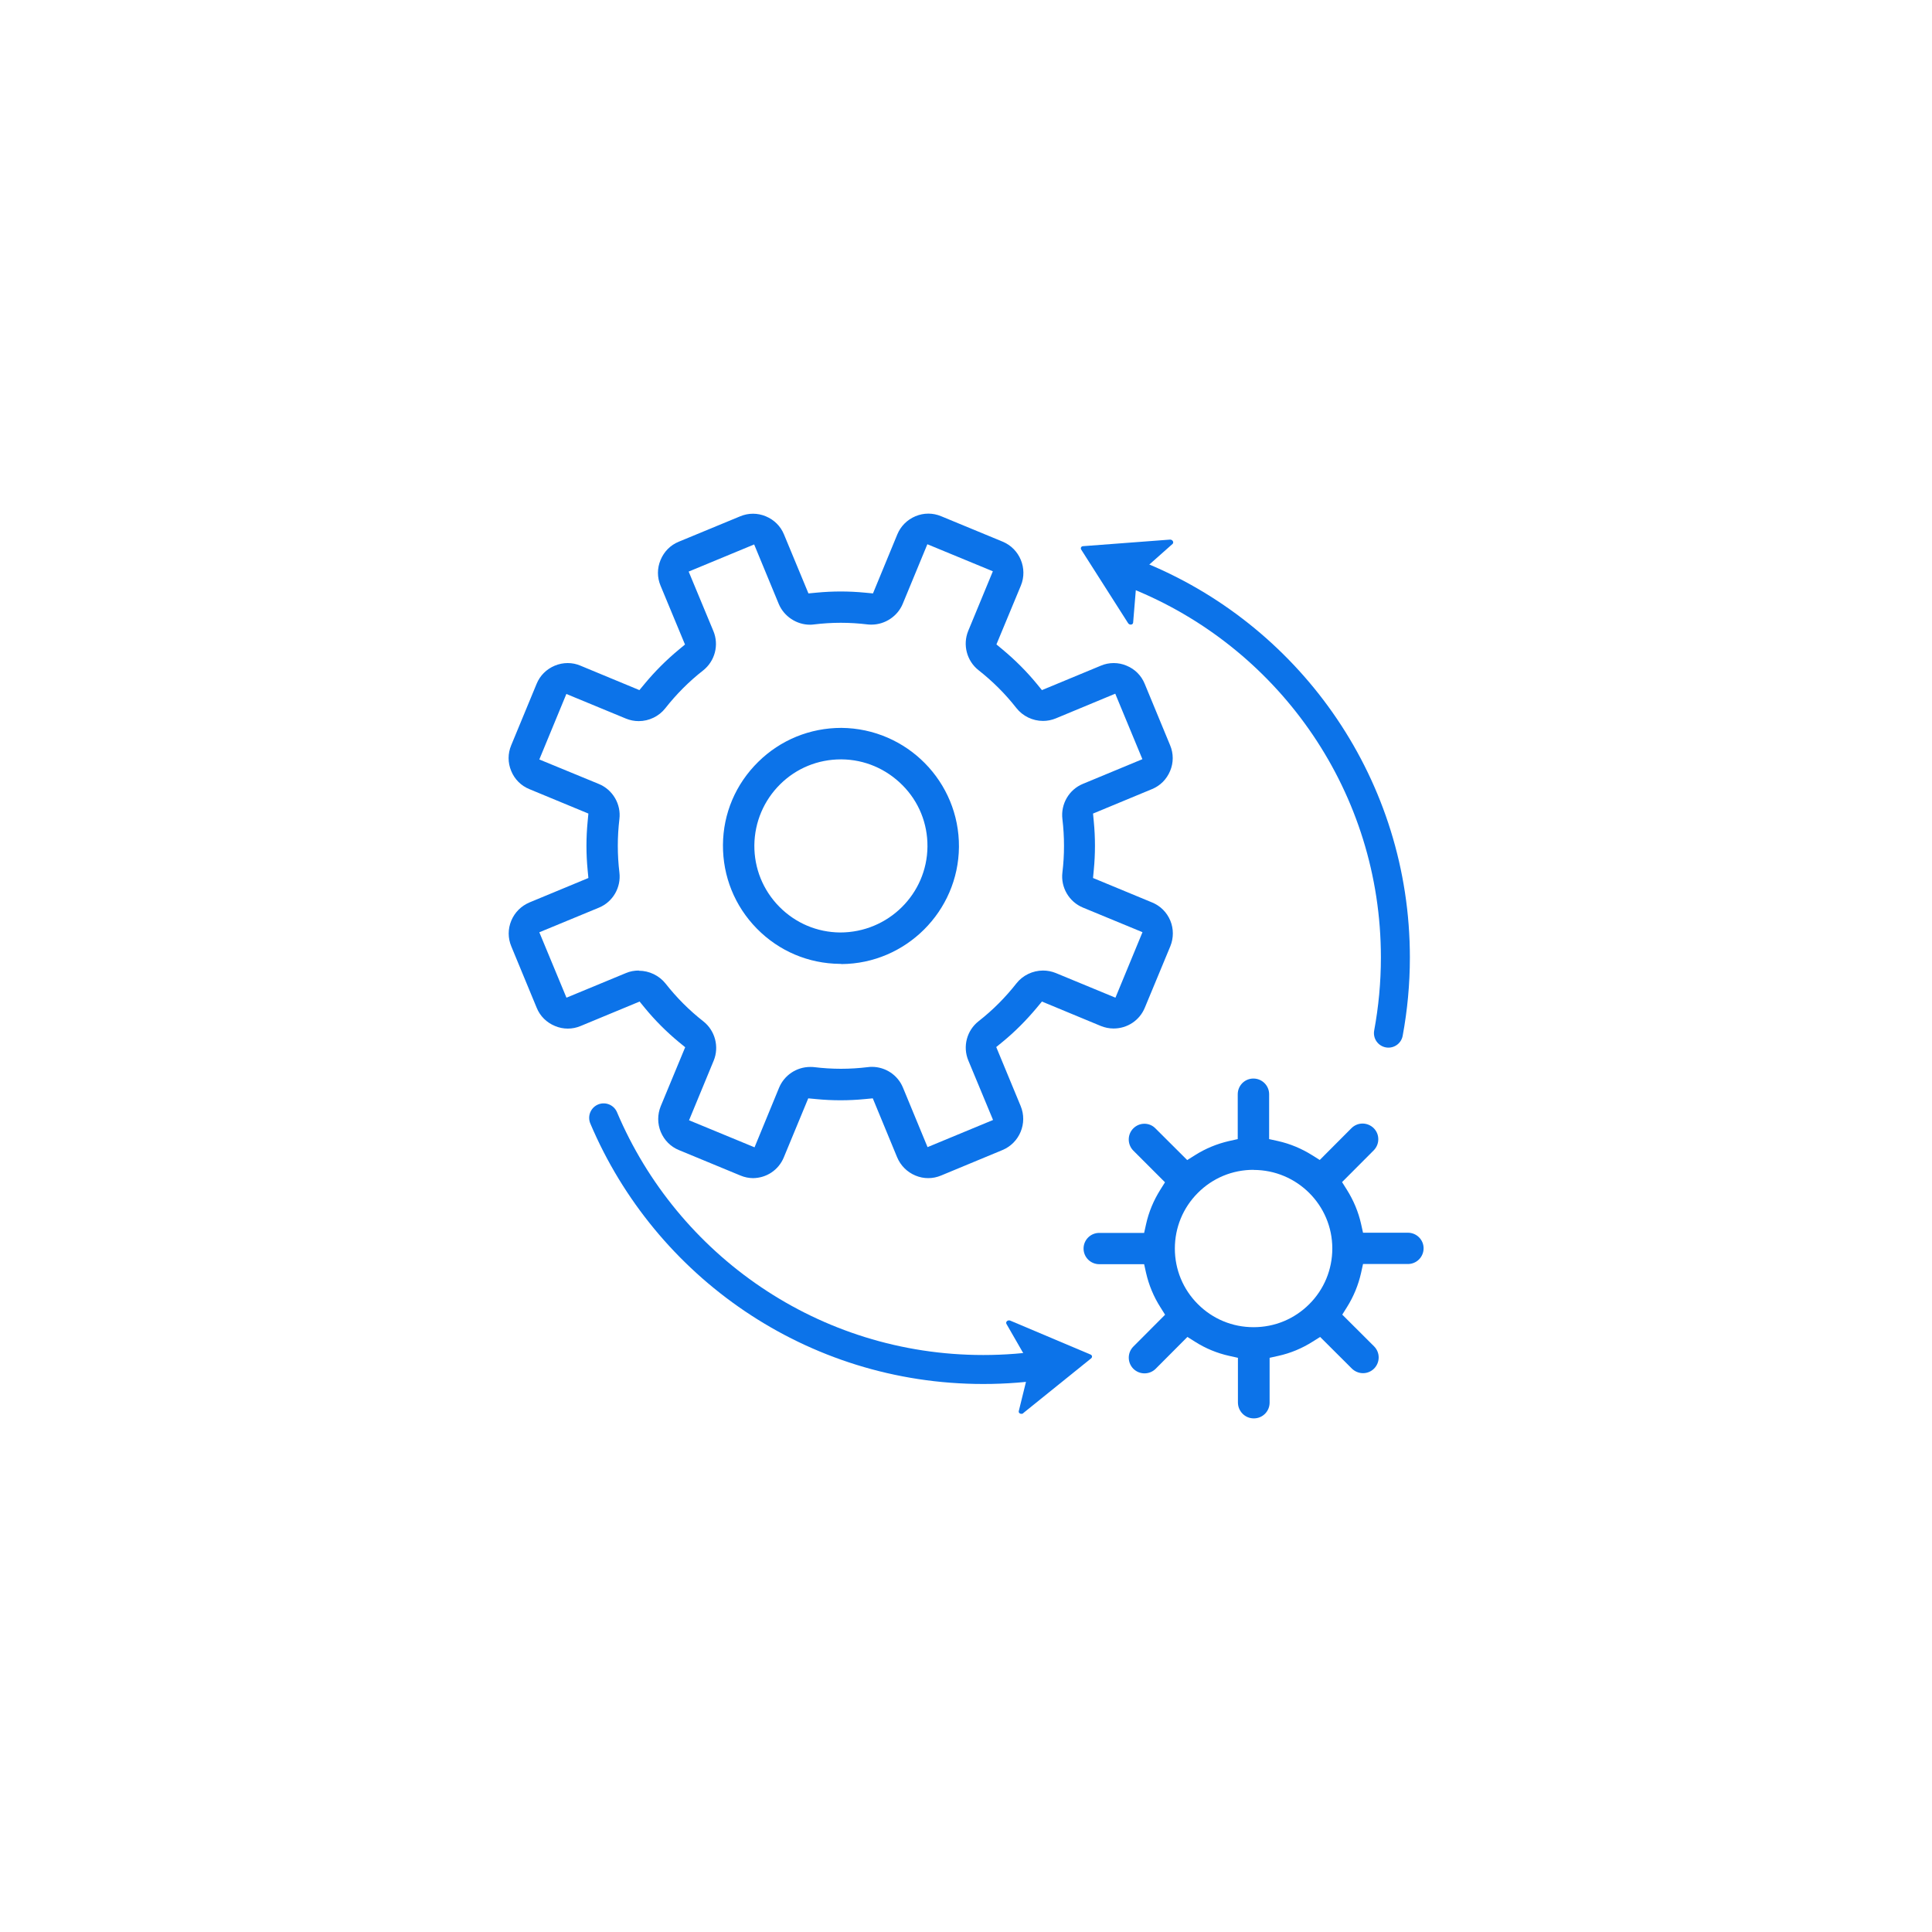 <?xml version="1.0" encoding="UTF-8"?>
<svg id="Layer_1" data-name="Layer 1" xmlns="http://www.w3.org/2000/svg" viewBox="0 0 200 200">
  <defs>
    <style>
      .cls-1 {
        fill: none;
        stroke: #0c73e9;
        stroke-linecap: round;
        stroke-linejoin: round;
        stroke-width: 3px;
      }

      .cls-2, .cls-3 {
        fill: #0c73e9;
        stroke-width: 0px;
      }

      .cls-3 {
        fill-rule: evenodd;
      }
    </style>
  </defs>
  <path class="cls-1" d="M108.54,141.24c-2.2.35-4.45.53-6.75.53-17.67,0-32.82-10.74-39.3-26.05"/>
  <path class="cls-1" d="M115.78,58.81c.89.31,1.76.64,2.62,1.01,15.31,6.47,26.05,21.63,26.05,39.3,0,2.67-.25,5.29-.72,7.83"/>
  <path class="cls-3" d="M87.08,99.78h-.13c-3.26-.03-6.31-1.32-8.6-3.65-2.29-2.33-3.53-5.41-3.51-8.66.02-3.26,1.32-6.31,3.65-8.6,2.3-2.27,5.36-3.52,8.61-3.52,6.78.06,12.22,5.59,12.17,12.33-.06,6.66-5.51,12.08-12.16,12.12h-.03ZM87.05,78.61c-2.37,0-4.6.91-6.28,2.57-1.7,1.68-2.65,3.92-2.68,6.31-.02,2.39.89,4.65,2.57,6.36s3.92,2.66,6.31,2.68c4.98,0,9-3.99,9.04-8.89.02-2.39-.89-4.65-2.58-6.35s-3.92-2.66-6.31-2.68h-.07Z"/>
  <path class="cls-3" d="M77.97,121.96c-.44,0-.89-.09-1.32-.27l-6.36-2.63c-.86-.35-1.53-1.02-1.89-1.89-.35-.85-.35-1.8,0-2.66l2.53-6.1-.66-.54c-1.27-1.05-2.46-2.24-3.52-3.53l-.54-.66-6.1,2.53c-.43.18-.87.27-1.33.27s-.9-.09-1.33-.27c-.87-.36-1.54-1.02-1.89-1.88l-2.63-6.36c-.36-.86-.36-1.81,0-2.67.36-.86,1.03-1.52,1.88-1.88l6.1-2.53-.08-.84c-.16-1.65-.16-3.33,0-4.98l.08-.85-6.11-2.53c-.86-.35-1.53-1.02-1.88-1.88-.36-.86-.36-1.8,0-2.66l2.63-6.36c.35-.86,1.02-1.52,1.88-1.88.43-.18.88-.27,1.34-.27s.9.09,1.32.27l6.1,2.53.54-.65c1.06-1.28,2.25-2.47,3.53-3.53l.65-.54-2.53-6.09c-.36-.86-.36-1.8,0-2.66.36-.87,1.02-1.54,1.88-1.89l6.36-2.63c.43-.18.88-.27,1.33-.27s.9.09,1.33.27c.86.36,1.53,1.02,1.88,1.88l2.53,6.1.85-.08c.83-.08,1.66-.12,2.49-.12s1.67.04,2.49.12l.85.08,2.52-6.11c.35-.85,1.02-1.52,1.88-1.88.43-.18.88-.27,1.33-.27s.9.09,1.33.27l6.36,2.63c1.77.73,2.62,2.78,1.89,4.55l-2.53,6.09.65.54c1.27,1.06,2.46,2.24,3.52,3.53l.54.66,6.1-2.53c.42-.18.87-.27,1.33-.27s.91.09,1.33.27c.86.35,1.53,1.02,1.88,1.88l2.63,6.36c.36.86.36,1.8,0,2.66s-1.02,1.53-1.88,1.88l-6.1,2.53.08.84c.16,1.66.16,3.33,0,4.98l-.08.85,6.11,2.53c.86.35,1.53,1.02,1.89,1.88.35.85.35,1.8,0,2.66l-2.64,6.36c-.54,1.31-1.81,2.15-3.23,2.15-.45,0-.9-.09-1.32-.26l-6.1-2.53-.54.65c-1.08,1.29-2.26,2.48-3.53,3.52l-.66.54,2.53,6.11c.73,1.77-.11,3.81-1.88,4.55l-6.36,2.64c-.43.18-.88.27-1.33.27h0c-.46,0-.9-.09-1.33-.27-.86-.36-1.53-1.03-1.89-1.89l-2.52-6.1-.85.08c-.82.08-1.66.12-2.49.12s-1.67-.04-2.49-.12l-.85-.08-2.53,6.11c-.54,1.31-1.8,2.15-3.22,2.15ZM66.14,100.49c1.07,0,2.1.5,2.76,1.33,1.13,1.44,2.44,2.76,3.91,3.91,1.22.96,1.66,2.64,1.07,4.07l-2.55,6.17,6.78,2.8,2.54-6.17c.54-1.3,1.81-2.15,3.23-2.15.14,0,.27,0,.41.02.91.11,1.84.17,2.77.17s1.85-.06,2.77-.17c.14-.02.28-.03.42-.03,1.41,0,2.68.84,3.22,2.14l2.55,6.17,6.78-2.81-2.56-6.16c-.6-1.44-.16-3.11,1.07-4.07,1.46-1.14,2.77-2.46,3.91-3.91.65-.83,1.68-1.33,2.76-1.33.45,0,.9.09,1.32.26l6.17,2.55,2.8-6.78-6.17-2.55c-1.43-.59-2.31-2.09-2.12-3.63.22-1.82.22-3.68,0-5.53-.19-1.55.68-3.05,2.11-3.64l6.17-2.56-2.81-6.78-6.16,2.56c-.42.17-.86.26-1.32.26-1.07,0-2.1-.5-2.76-1.34-1.14-1.46-2.46-2.77-3.91-3.91-1.22-.96-1.66-2.63-1.07-4.07l2.55-6.17-6.78-2.8-2.55,6.17c-.53,1.28-1.83,2.15-3.23,2.15-.14,0-.27,0-.41-.02-.91-.11-1.84-.17-2.77-.17s-1.86.06-2.77.17c-.14.02-.28.03-.42.03-1.39,0-2.69-.86-3.23-2.14l-2.55-6.17-6.78,2.81,2.56,6.16c.6,1.44.16,3.11-1.07,4.08-1.45,1.13-2.76,2.45-3.91,3.91-.65.83-1.68,1.33-2.75,1.33-.46,0-.9-.09-1.32-.26l-6.17-2.55-2.8,6.78,6.17,2.54c1.43.59,2.31,2.09,2.12,3.63-.22,1.84-.22,3.7,0,5.53.19,1.55-.68,3.05-2.12,3.64l-6.17,2.55,2.81,6.77,6.16-2.55c.42-.18.87-.26,1.32-.26Z"/>
  <path class="cls-3" d="M129.78,146.83c-.89,0-1.62-.73-1.63-1.63v-4.64l-.9-.2c-1.26-.28-2.45-.77-3.55-1.47l-.78-.49-3.28,3.29c-.31.31-.72.48-1.16.48s-.84-.17-1.15-.47c-.31-.31-.48-.72-.48-1.16,0-.43.17-.84.48-1.15l3.28-3.29-.49-.78c-.7-1.1-1.19-2.29-1.48-3.55l-.2-.9h-4.64c-.9,0-1.63-.72-1.63-1.62s.73-1.62,1.62-1.62h4.65l.2-.9c.28-1.27.78-2.46,1.47-3.56l.49-.78-3.28-3.28c-.63-.64-.63-1.67,0-2.3.31-.31.72-.48,1.15-.48s.84.17,1.14.48l3.29,3.28.78-.49c1.1-.7,2.29-1.19,3.55-1.48l.9-.2v-4.64c0-.9.72-1.63,1.62-1.63s1.63.73,1.63,1.62v4.65s.91.2.91.2c1.26.28,2.45.78,3.55,1.47l.78.49,3.28-3.29c.31-.31.72-.48,1.15-.48s.84.17,1.15.47c.31.31.48.71.48,1.15s-.17.84-.47,1.15l-3.28,3.29.49.78c.7,1.11,1.2,2.31,1.48,3.56l.2.9h4.64c.9,0,1.63.72,1.63,1.61,0,.44-.17.84-.47,1.15-.31.31-.72.48-1.15.48h-4.65s-.2.91-.2.91c-.28,1.25-.77,2.45-1.46,3.55l-.49.78,3.29,3.28c.31.31.48.72.48,1.15,0,.43-.17.84-.47,1.15-.31.31-.72.48-1.15.48s-.84-.17-1.15-.47l-3.29-3.28-.78.49c-1.09.69-2.28,1.19-3.55,1.47l-.9.2v4.64c0,.9-.73,1.63-1.62,1.63ZM129.75,121.1c-2.17,0-4.22.85-5.75,2.39-1.54,1.54-2.38,3.59-2.38,5.76s.85,4.23,2.39,5.76c1.53,1.53,3.57,2.38,5.76,2.38s4.23-.85,5.77-2.39c1.53-1.53,2.38-3.58,2.38-5.76,0-4.49-3.66-8.13-8.15-8.13h0Z"/>
  <path class="cls-2" d="M121.11,55.86l-9,.68c-.19.01-.28.2-.18.36l4.85,7.61c.14.22.48.19.52-.04l.4-4.84s.03-.08.06-.11l3.63-3.22c.16-.17-.02-.46-.28-.44Z"/>
  <path class="cls-2" d="M105.93,146.28l7.02-5.66c.15-.12.12-.33-.06-.4l-8.31-3.51c-.24-.1-.5.11-.4.33l2.42,4.21s.02.08.02.13l-1.16,4.71c-.04.23.28.36.48.2Z"/>
</svg>